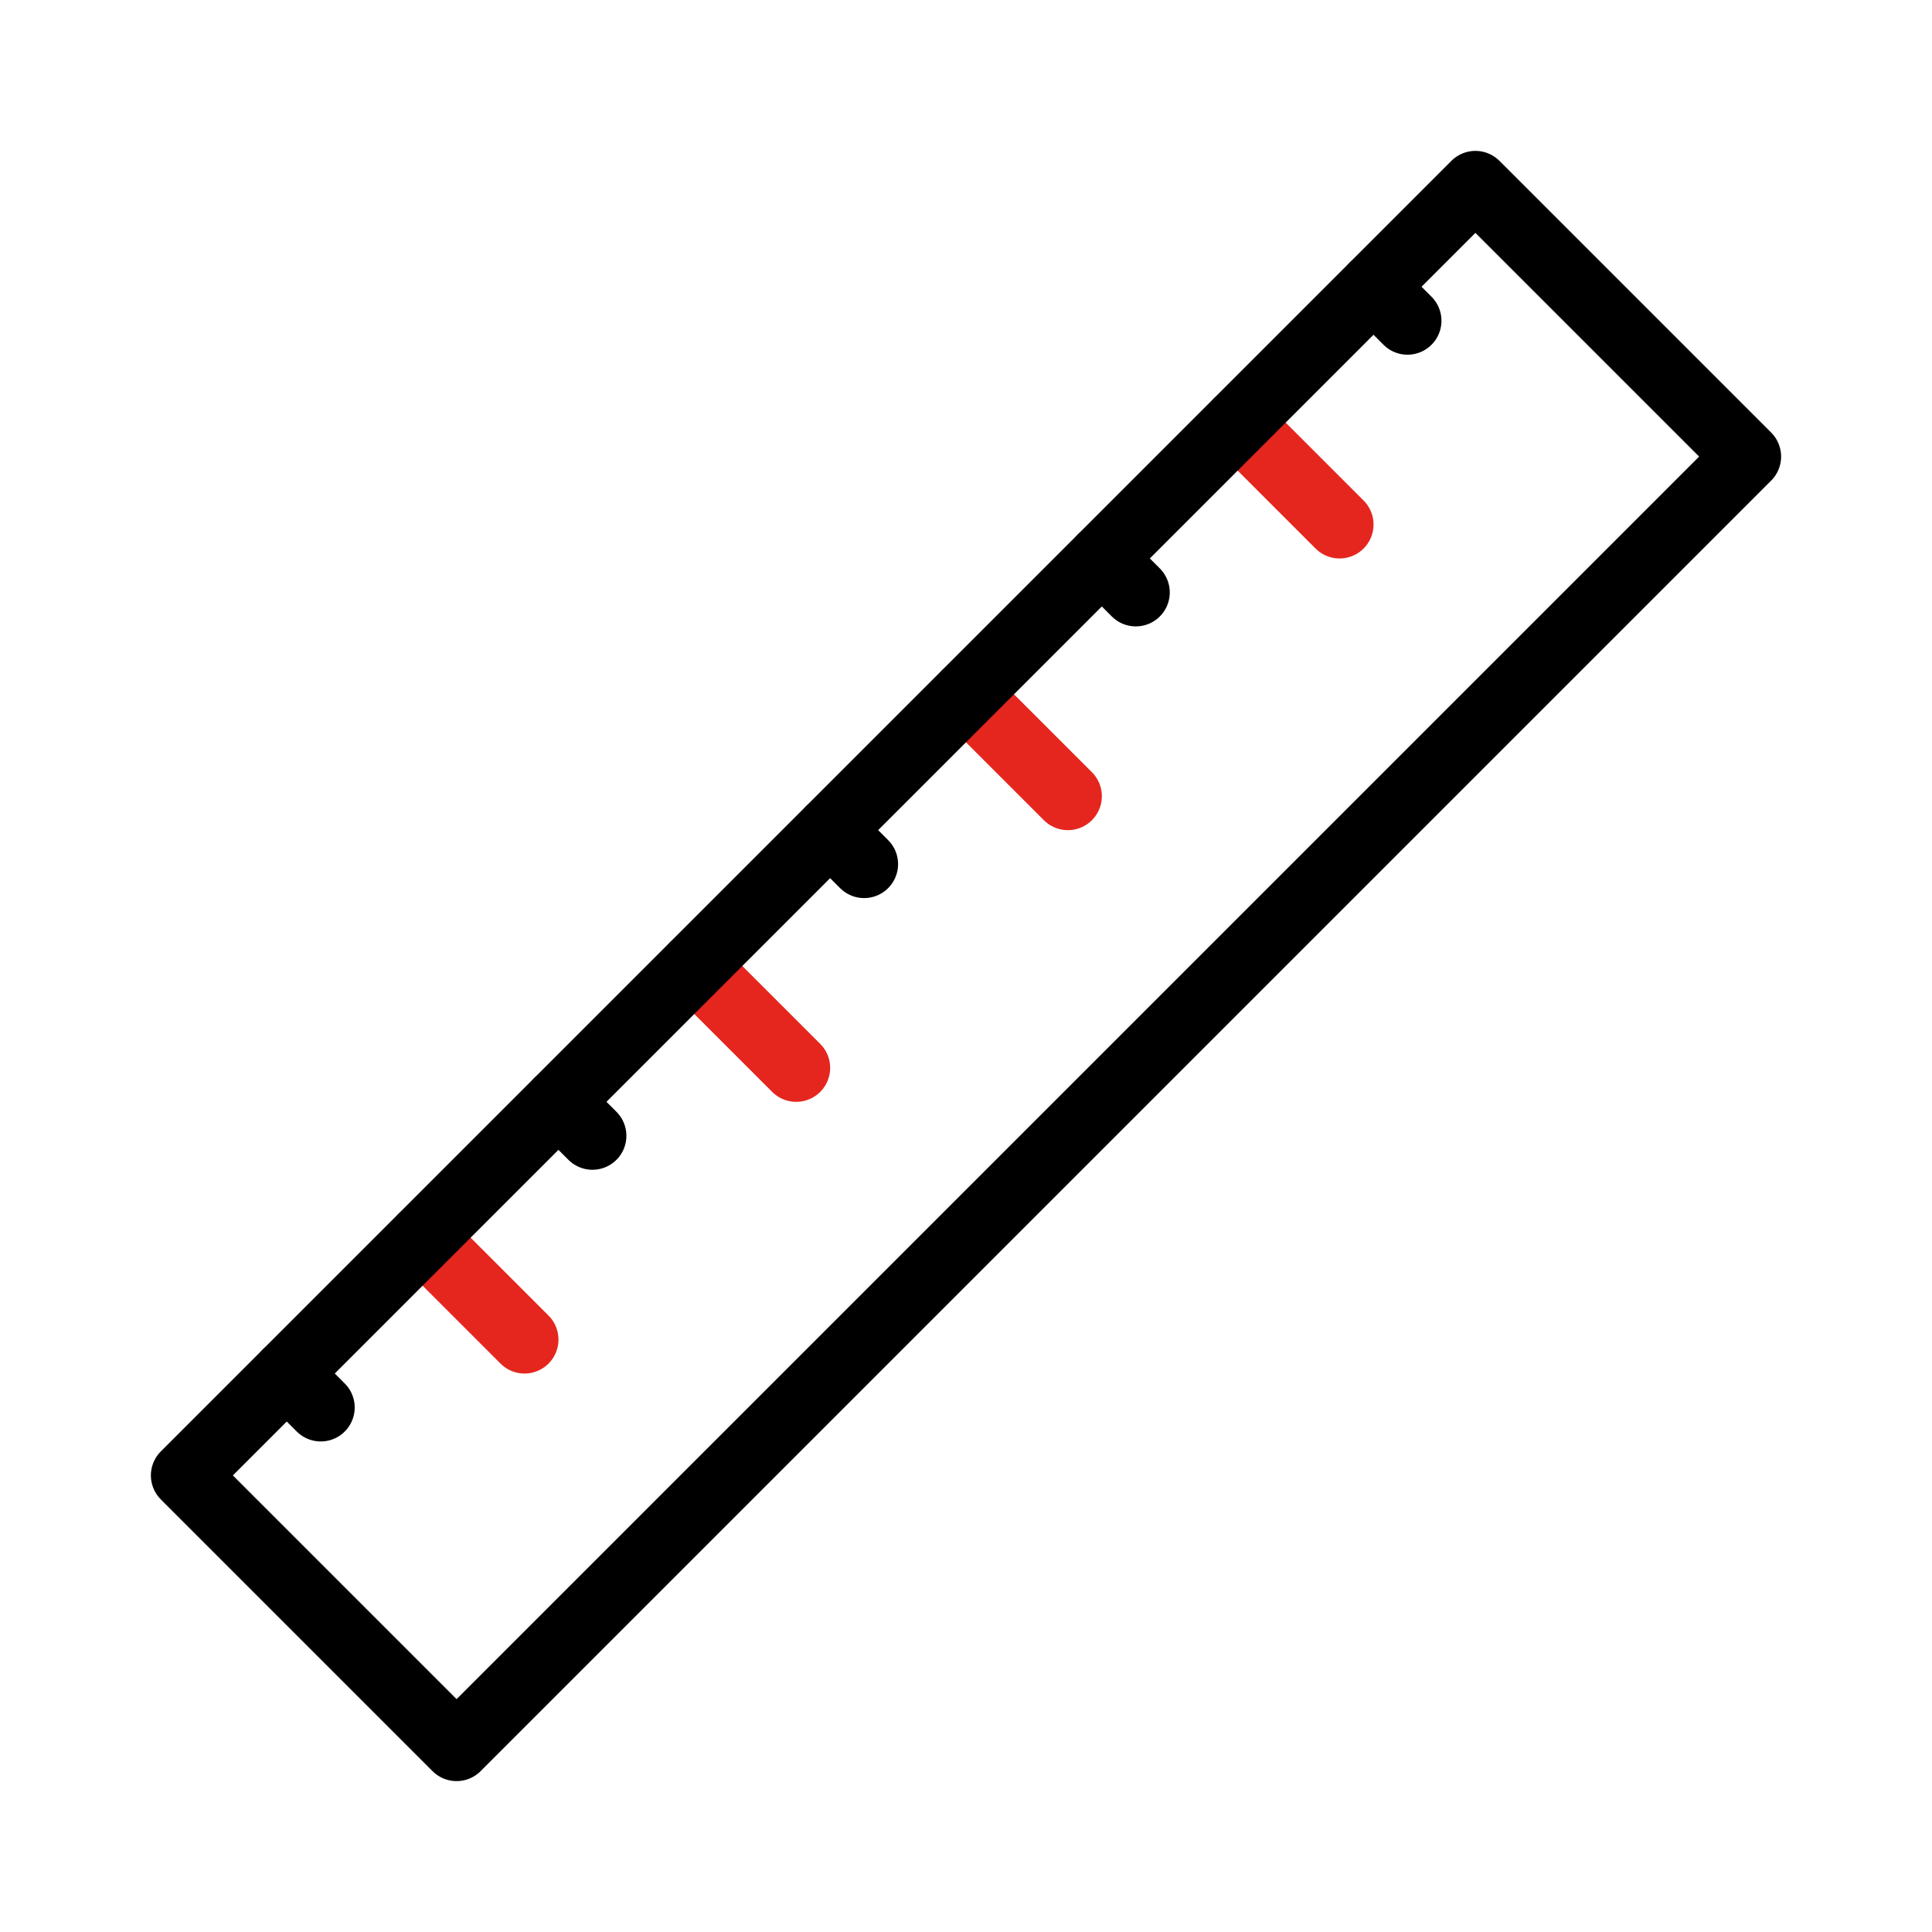 <?xml version="1.0" encoding="UTF-8"?><svg id="Ruler_1" xmlns="http://www.w3.org/2000/svg" viewBox="0 0 128 128"><defs><style>.cls-1{stroke:#000;}.cls-1,.cls-2{fill:none;stroke-linecap:round;stroke-linejoin:round;stroke-width:4.5px;}.cls-2{stroke:#e5261f;}</style></defs><line class="cls-1" x1="19" y1="91" x2="21.25" y2="93.25"/><line class="cls-2" x1="28" y1="82" x2="34.75" y2="88.75"/><line class="cls-1" x1="37" y1="73" x2="39.25" y2="75.25"/><line class="cls-2" x1="46" y1="64" x2="52.75" y2="70.75"/><line class="cls-1" x1="55" y1="55" x2="57.25" y2="57.25"/><line class="cls-2" x1="64" y1="46" x2="70.75" y2="52.75"/><line class="cls-1" x1="73" y1="37" x2="75.25" y2="39.25"/><line class="cls-2" x1="82" y1="28" x2="88.75" y2="34.75"/><line class="cls-1" x1="91" y1="19" x2="93.25" y2="21.25"/><rect class="cls-1" x="3.54" y="51.27" width="120.92" height="25.46" transform="translate(-26.51 64) rotate(-45)"/></svg>